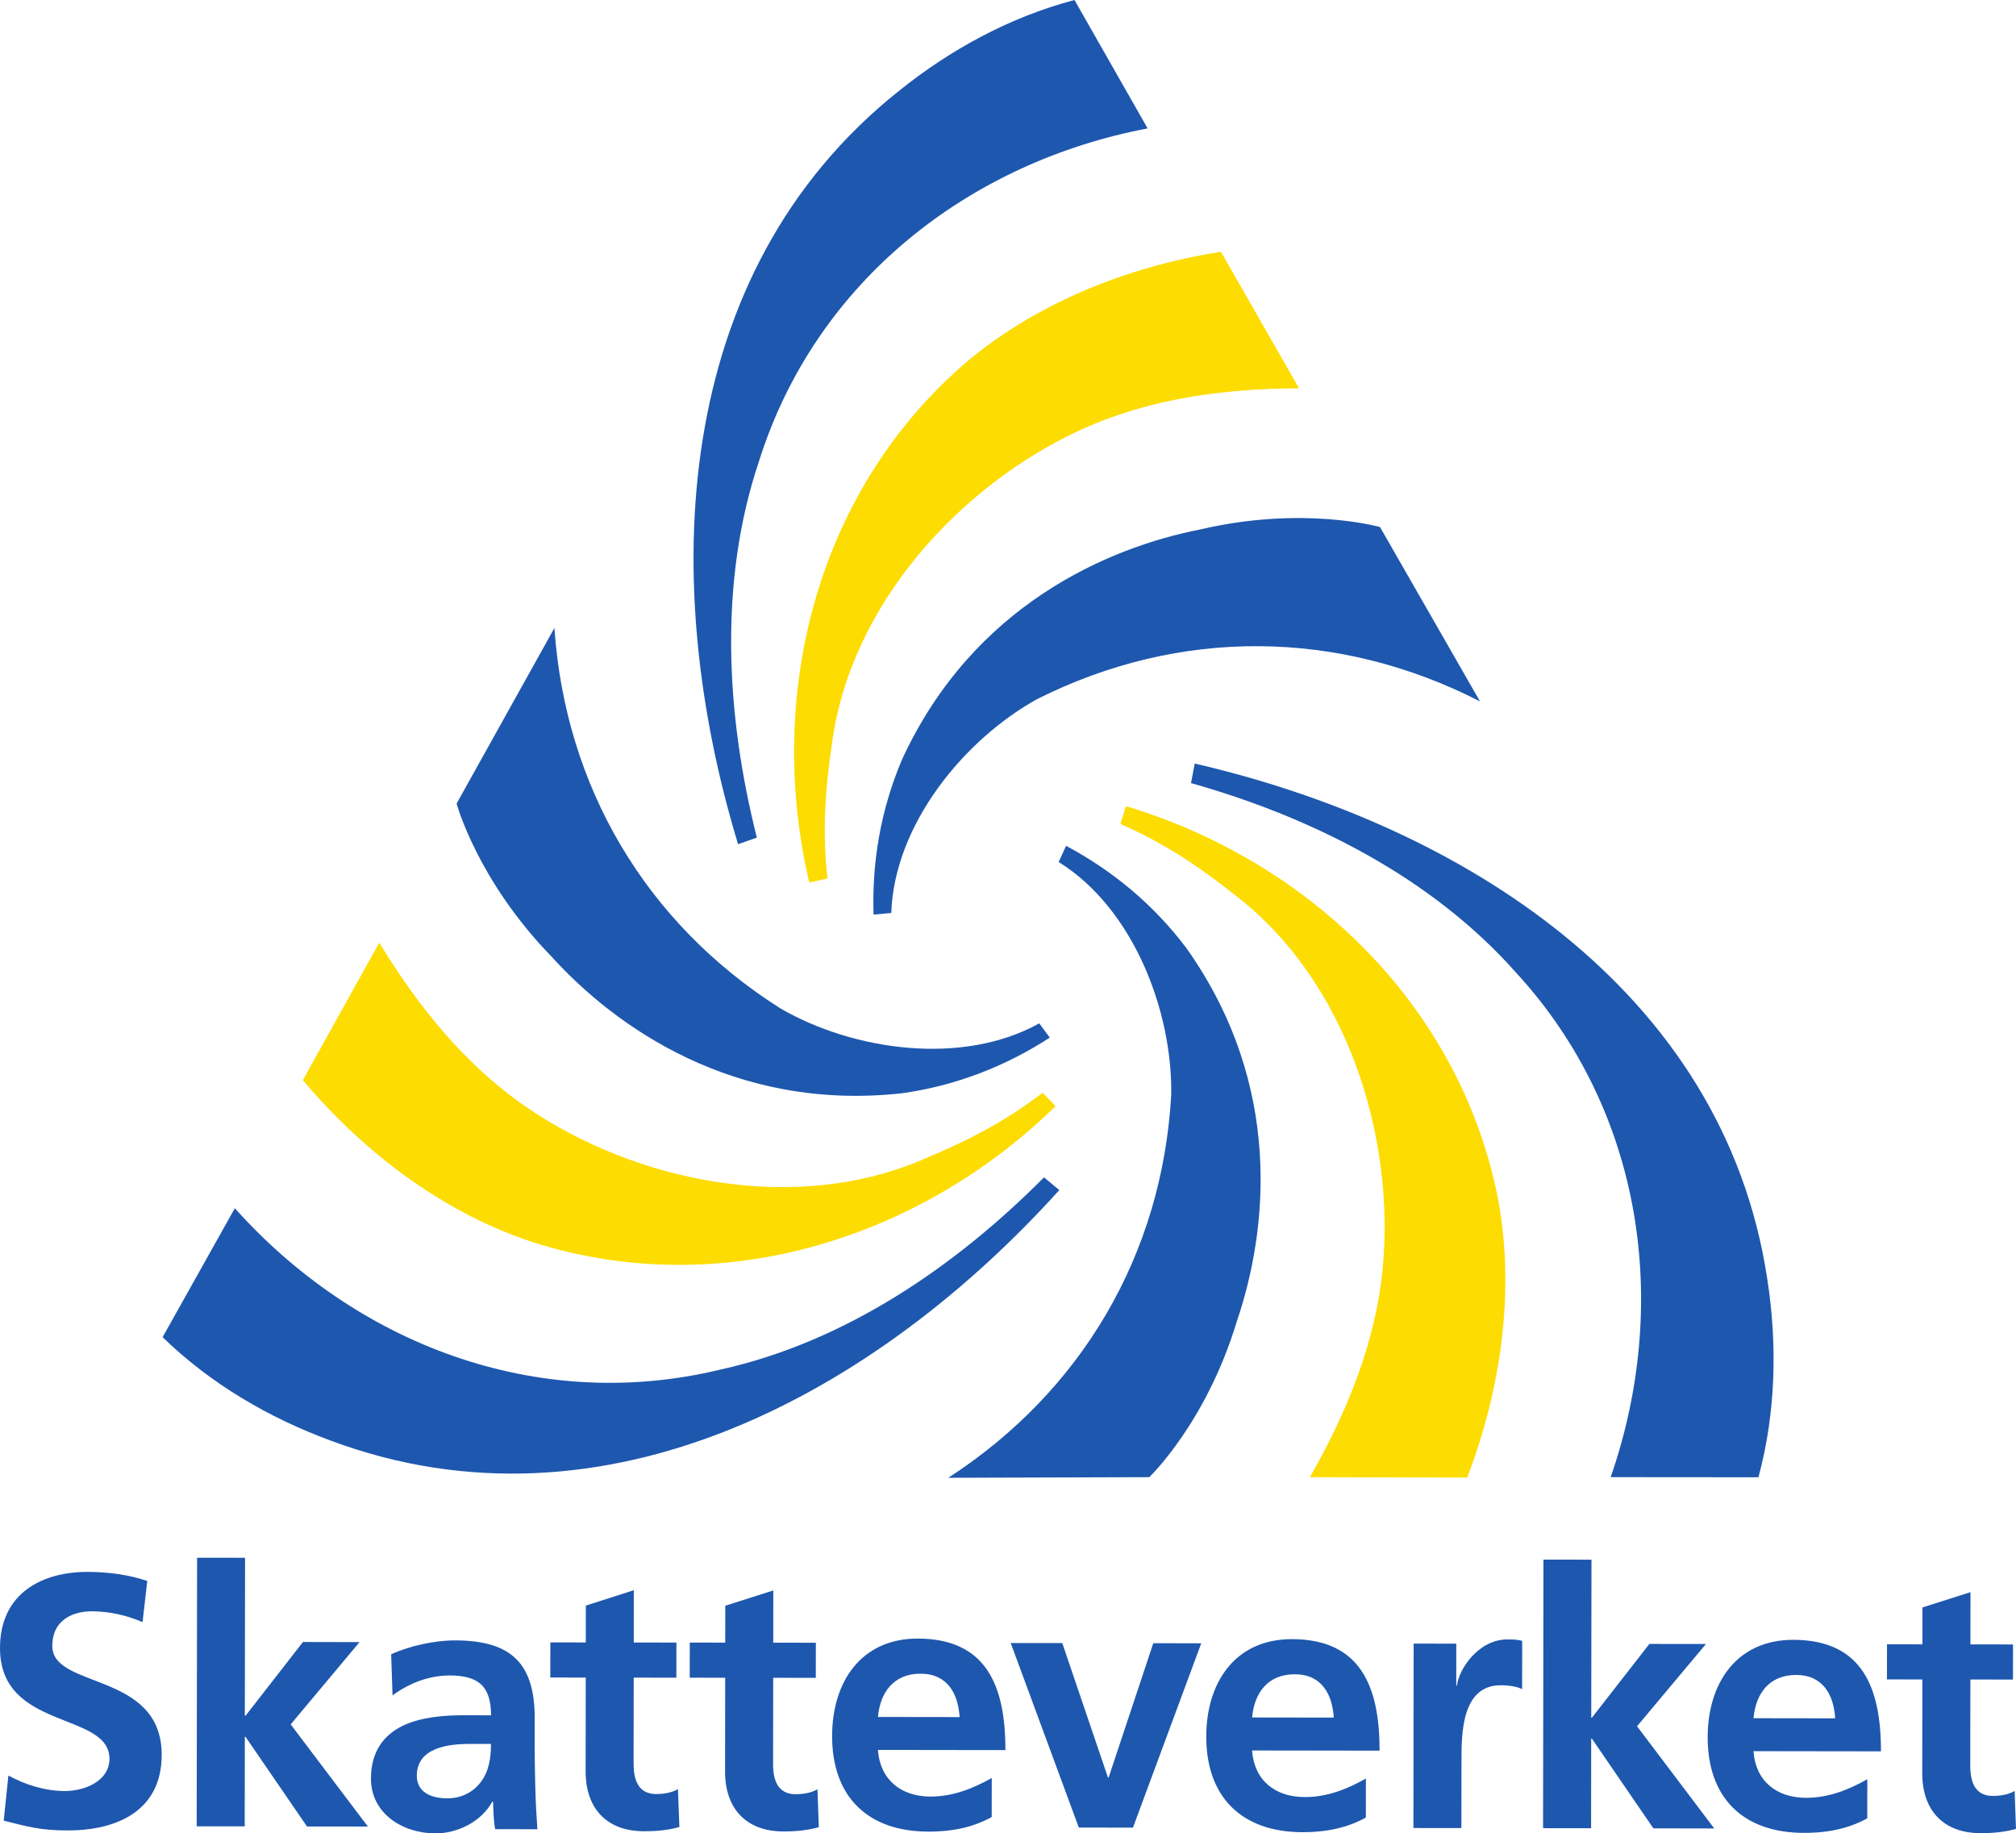 <?xml version="1.0" encoding="UTF-8" standalone="no"?>
<svg
   xmlns:dc="http://purl.org/dc/elements/1.1/"
   xmlns:cc="http://creativecommons.org/ns#"
   xmlns:rdf="http://www.w3.org/1999/02/22-rdf-syntax-ns#"
   xmlns:svg="http://www.w3.org/2000/svg"
   xmlns="http://www.w3.org/2000/svg"
   xmlns:sodipodi="http://sodipodi.sourceforge.net/DTD/sodipodi-0.dtd"
   xmlns:inkscape="http://www.inkscape.org/namespaces/inkscape"
   width="87.842mm"
   height="79.883mm"
   viewBox="0 0 332 301.922"
   version="1.1"
   id="svg197"
   inkscape:version="1.0.1 (3bc2e813f5, 2020-09-07)"
   sodipodi:docname="Skatteverket logo.svg">
  <defs
     id="defs191" />
  <sodipodi:namedview
     id="base"
     pagecolor="#ffffff"
     bordercolor="#666666"
     borderopacity="1.0"
     inkscape:pageopacity="0.0"
     inkscape:pageshadow="2"
     inkscape:zoom="0.35"
     inkscape:cx="166.71431"
     inkscape:cy="245.24653"
     inkscape:document-units="px"
     inkscape:current-layer="layer1"
     inkscape:document-rotation="0"
     showgrid="false"
     inkscape:window-width="1267"
     inkscape:window-height="728"
     inkscape:window-x="78"
     inkscape:window-y="0"
     inkscape:window-maximized="0" />
  <g
     inkscape:label="Layer 1"
     inkscape:groupmode="layer"
     id="layer1"
     transform="translate(-208.286,-274.753)">
    <path
       style="fill:#fddc02;fill-opacity:1;fill-rule:nonzero;stroke:none;stroke-width:2.407"
       d="m 393.707,407.51 c 29.722,8.923 54.808,32.43 61.221,64.38 2.887,15.016 0.668,31.377 -5.021,46.196 l -25.904,-0.075 c 6.074,-10.653 10.785,-22.021 11.988,-34.358 2.078,-21.758 -5.886,-47.38 -24.306,-61.484 -5.783,-4.607 -11.894,-8.716 -18.89,-11.725 l 0.912,-2.934"
       id="path37" />
    <path
       style="fill:#1e57ae;fill-opacity:1;fill-rule:nonzero;stroke:none;stroke-width:2.407"
       d="m 473.536,518.011 c 9.779,-28.133 5.576,-60.093 -15.59,-83.092 -13.841,-15.637 -33.521,-25.557 -53.52,-31.208 l 0.611,-3.216 c 43.525,10.061 87.079,37.056 94.29,84.888 1.674,10.719 1.42,22.04 -1.457,32.646 l -24.334,-0.019"
       id="path39" />
    <path
       style="fill:#1e57ae;fill-opacity:1;fill-rule:nonzero;stroke:none;stroke-width:2.407"
       d="m 383.853,414.045 c 7.579,4.043 14.349,9.6 19.793,16.812 16.173,22.783 13.324,46.797 8.34,61.447 -5.049,16.765 -14.433,25.707 -14.433,25.707 l -33.098,0.103 c 21.927,-14.217 35.213,-36.718 36.708,-62.998 0.244,-13.756 -6.168,-30.719 -18.533,-38.41 l 1.222,-2.661"
       id="path41" />
    <path
       style="fill:#fddc02;fill-opacity:1;fill-rule:nonzero;stroke:none;stroke-width:2.407"
       d="m 341.56,420.091 c -7.09,-30.211 0.762,-63.685 25.256,-85.179 11.575,-9.995 26.864,-16.238 42.538,-18.693 l 12.863,22.482 c -12.261,0.047 -24.475,1.636 -35.759,6.751 -19.896,9.055 -38.119,28.744 -41.156,51.743 -1.11,7.306 -1.627,14.649 -0.743,22.219 l -2.999,0.677"
       id="path43" />
    <path
       style="fill:#1e57ae;fill-opacity:1;fill-rule:nonzero;stroke:none;stroke-width:2.407"
       d="m 397.28,295.9 c -29.252,5.557 -54.639,25.021 -64.014,54.846 -6.648,19.793 -5.425,41.795 -0.339,61.945 l -3.093,1.081 c -12.995,-42.745 -11.34,-93.961 26.525,-124.078 8.453,-6.789 18.241,-12.139 28.876,-14.941 l 12.045,21.147"
       id="path45" />
    <path
       style="fill:#1e57ae;fill-opacity:1;fill-rule:nonzero;stroke:none;stroke-width:2.407"
       d="m 352.147,425.366 c -0.282,-8.585 1.157,-17.226 4.692,-25.547 11.678,-25.369 33.906,-34.893 49.092,-37.874 17.047,-3.987 29.619,-0.395 29.619,-0.395 l 16.464,28.706 c -23.262,-11.913 -49.392,-12.195 -72.909,-0.386 -12.045,6.657 -23.554,20.677 -24.043,35.232 l -2.915,0.263"
       id="path47" />
    <path
       style="fill:#1e57ae;fill-opacity:1;fill-rule:nonzero;stroke:none;stroke-width:2.407"
       d="m 246.959,473.724 c 19.849,22.2 49.618,33.916 79.998,26.563 20.394,-4.504 38.617,-16.906 53.257,-31.65 l 2.52,2.097 c -29.919,33.173 -74.658,58.165 -119.988,41.259 -10.174,-3.742 -19.812,-9.374 -27.682,-17.038 l 11.894,-21.231"
       id="path49" />
    <path
       style="fill:#1e57ae;fill-opacity:1;fill-rule:nonzero;stroke:none;stroke-width:2.407"
       d="m 381.164,445.629 c -7.212,4.673 -15.355,7.898 -24.306,9.158 -27.766,3.075 -47.38,-11.058 -57.77,-22.529 -12.205,-12.553 -15.609,-25.171 -15.609,-25.171 l 16.107,-28.913 c 1.787,26.074 15.016,48.612 37.263,62.669 11.913,6.892 29.854,9.516 42.585,2.435 l 1.73,2.351"
       id="path51" />
    <path
       style="clip-rule:nonzero;fill:#1e57ae;fill-opacity:1;fill-rule:nonzero;stroke:none;stroke-width:2.407"
       d="m 231.764,541.885 c -2.595,-1.128 -5.482,-1.777 -8.378,-1.786 -2.821,0 -6.488,1.232 -6.488,5.717 -0.009,7.137 18.034,4.147 18.016,17.95 -0.009,9.027 -7.146,12.43 -15.467,12.421 -4.485,0 -6.488,-0.592 -10.55,-1.608 l 0.771,-7.428 c 2.83,1.542 6.074,2.548 9.318,2.548 3.122,0.009 7.315,-1.58 7.325,-5.294 0.009,-7.842 -18.044,-4.626 -18.025,-18.251 0.009,-9.196 7.155,-12.553 14.405,-12.543 3.535,0.009 6.845,0.48 9.845,1.495 l -0.771,6.779"
       id="path53" />
    <path
       style="fill:#1e57ae;fill-opacity:1;fill-rule:nonzero;stroke:none;stroke-width:2.407"
       d="m 240.744,531.278 7.898,0.009 -0.038,26.008 h 0.122 l 9.45,-12.139 9.318,0.019 -11.34,13.549 12.712,16.821 -10.023,-0.009 -10.127,-14.762 h -0.113 l -0.019,14.743 -7.908,-0.009 0.066,-44.23"
       id="path57"
       clip-path="none" />
    <path
       style="clip-rule:nonzero;fill:#1e57ae;fill-opacity:1;fill-rule:nonzero;stroke:none;stroke-width:2.407"
       d="m 272.929,553.958 c 2.661,-2.003 6.027,-3.291 9.384,-3.291 4.664,0.009 6.836,1.664 6.836,6.563 l -4.363,-0.009 c -3.31,-0.009 -7.202,0.282 -10.211,1.749 -3.009,1.476 -5.19,4.128 -5.2,8.669 -0.009,5.773 5.237,9.027 10.606,9.036 3.592,0.009 7.55,-1.881 9.384,-5.237 h 0.113 c 0.056,0.95 0.056,2.952 0.348,4.542 l 6.958,0.009 c -0.169,-2.36 -0.282,-4.485 -0.339,-6.779 -0.056,-2.238 -0.113,-4.542 -0.113,-7.607 l 0.009,-3.893 c 0.009,-8.97 -3.817,-12.806 -13.079,-12.816 -3.357,-0.009 -7.485,0.874 -10.559,2.285 z m 3.996,13.22 c 0.009,-4.664 5.256,-5.247 8.792,-5.237 h 3.423 c 0,2.36 -0.357,4.542 -1.655,6.253 -1.241,1.645 -3.131,2.708 -5.557,2.708 -2.83,-0.009 -5.002,-1.128 -5.002,-3.723"
       id="path59" />
    <path
       style="clip-rule:nonzero;fill:#1e57ae;fill-opacity:1;fill-rule:nonzero;stroke:none;stroke-width:2.407"
       d="m 304.748,551.015 -5.839,-0.009 0.009,-5.783 5.839,0.009 0.009,-6.074 7.898,-2.529 -0.009,8.613 7.024,0.009 -0.009,5.783 -7.024,-0.009 -0.019,14.151 c 0,2.595 0.705,5.012 3.714,5.021 1.41,0 2.774,-0.291 3.592,-0.827 l 0.235,6.253 c -1.655,0.47 -3.488,0.705 -5.848,0.696 -6.187,0 -9.6,-3.836 -9.591,-9.854 l 0.019,-15.449"
       id="path63" />
    <path
       style="clip-rule:nonzero;fill:#1e57ae;fill-opacity:1;fill-rule:nonzero;stroke:none;stroke-width:2.407"
       d="m 327.71,551.043 -5.839,-0.009 0.009,-5.783 5.839,0.009 0.009,-6.074 7.908,-2.52 -0.009,8.603 7.014,0.009 -0.009,5.783 -7.014,-0.009 -0.019,14.151 c -0.009,2.595 0.696,5.012 3.705,5.021 1.42,0 2.774,-0.291 3.601,-0.827 l 0.226,6.253 c -1.655,0.47 -3.479,0.705 -5.839,0.705 -6.196,-0.009 -9.61,-3.846 -9.6,-9.863 l 0.019,-15.449"
       id="path67" />
    <path
       style="clip-rule:nonzero;fill:#1e57ae;fill-opacity:1;fill-rule:nonzero;stroke:none;stroke-width:2.407"
       d="m 371.611,567.554 c -2.952,1.645 -6.253,3.056 -10.089,3.056 -4.889,-0.009 -8.312,-2.793 -8.66,-7.682 l 20.996,0.028 c 0.019,-10.616 -3.159,-18.345 -14.424,-18.364 -9.431,-0.009 -14.104,7.24 -14.113,16.022 -0.019,9.967 5.811,15.759 15.844,15.768 4.241,0.009 7.55,-0.809 10.437,-2.398 z m -18.74,-10.052 c 0.357,-4.071 2.605,-7.137 7.033,-7.127 4.419,0.009 6.178,3.31 6.413,7.146 l -13.446,-0.019"
       id="path71" />
    <path
       style="clip-rule:nonzero;fill:#1e57ae;fill-opacity:1;fill-rule:nonzero;stroke:none;stroke-width:2.407"
       d="m 374.733,545.326 8.491,0.009 7.522,22.134 h 0.113 l 7.353,-22.115 7.898,0.019 -11.246,30.352 -8.914,-0.009 -11.217,-30.39"
       id="path75" />
    <path
       style="clip-rule:nonzero;fill:#1e57ae;fill-opacity:1;fill-rule:nonzero;stroke:none;stroke-width:2.407"
       d="m 433.227,567.648 c -2.952,1.645 -6.253,3.056 -10.089,3.046 -4.899,-0.009 -8.312,-2.783 -8.66,-7.673 l 20.996,0.028 c 0.019,-10.616 -3.159,-18.345 -14.424,-18.363 -9.431,-0.009 -14.104,7.231 -14.113,16.022 -0.019,9.967 5.82,15.75 15.834,15.768 4.25,0 7.55,-0.818 10.446,-2.407 z m -18.74,-10.061 c 0.357,-4.062 2.605,-7.127 7.033,-7.118 4.419,0 6.187,3.31 6.413,7.137 l -13.446,-0.019"
       id="path79" />
    <path
       style="clip-rule:nonzero;fill:#1e57ae;fill-opacity:1;fill-rule:nonzero;stroke:none;stroke-width:2.407"
       d="m 441.088,545.42 7.024,0.009 -0.009,6.902 h 0.113 c 0.357,-2.83 3.611,-7.607 8.331,-7.597 0.762,0 1.589,0 2.417,0.244 l -0.009,7.955 c -0.705,-0.414 -2.125,-0.649 -3.545,-0.649 -6.422,-0.009 -6.441,8.011 -6.441,12.374 l -0.019,11.142 -7.898,-0.009 0.038,-30.371"
       id="path83" />
    <path
       style="clip-rule:nonzero;fill:#1e57ae;fill-opacity:1;fill-rule:nonzero;stroke:none;stroke-width:2.407"
       d="m 462.469,531.589 7.908,0.009 -0.038,26.017 h 0.113 l 9.459,-12.139 9.318,0.009 -11.349,13.549 12.712,16.831 -10.023,-0.019 -10.117,-14.762 h -0.122 l -0.019,14.743 -7.908,-0.009 0.066,-44.23"
       id="path87" />
    <path
       style="clip-rule:nonzero;fill:#1e57ae;fill-opacity:1;fill-rule:nonzero;stroke:none;stroke-width:2.407"
       d="m 515.802,567.761 c -2.952,1.645 -6.253,3.056 -10.089,3.056 -4.899,-0.009 -8.312,-2.783 -8.66,-7.682 l 20.996,0.028 c 0.009,-10.616 -3.159,-18.345 -14.424,-18.364 -9.44,-0.009 -14.104,7.24 -14.113,16.022 -0.019,9.967 5.811,15.759 15.834,15.768 4.25,0.009 7.56,-0.809 10.446,-2.398 z M 497.062,557.709 c 0.357,-4.071 2.605,-7.137 7.033,-7.127 4.419,0.009 6.187,3.31 6.413,7.146 l -13.446,-0.019"
       id="path91" />
    <path
       style="clip-rule:nonzero;fill:#1e57ae;fill-opacity:1;fill-rule:nonzero;stroke:none;stroke-width:2.407"
       d="m 524.866,551.325 -5.83,-0.009 0.009,-5.783 5.83,0.009 0.009,-6.074 7.908,-2.52 -0.009,8.603 7.014,0.009 -0.009,5.783 -7.014,-0.009 -0.019,14.151 c 0,2.595 0.696,5.012 3.705,5.021 1.42,0 2.774,-0.291 3.601,-0.827 l 0.226,6.253 c -1.655,0.47 -3.479,0.705 -5.839,0.705 -6.187,-0.009 -9.61,-3.846 -9.6,-9.863 l 0.019,-15.449"
       id="path95" />
    <path
       style="fill:#fddc02;fill-opacity:1;fill-rule:nonzero;stroke:none;stroke-width:2.407"
       d="m 382.123,456.912 c -22.19,21.692 -54.902,32.289 -85.969,22.444 -14.537,-4.73 -27.785,-14.584 -37.996,-26.732 l 12.59,-22.632 c 6.375,10.475 14.057,20.094 24.268,27.108 18.044,12.346 44.315,17.752 65.575,8.453 6.826,-2.83 13.38,-6.187 19.398,-10.851 l 2.134,2.21"
       id="path99" />
  </g>
</svg>
